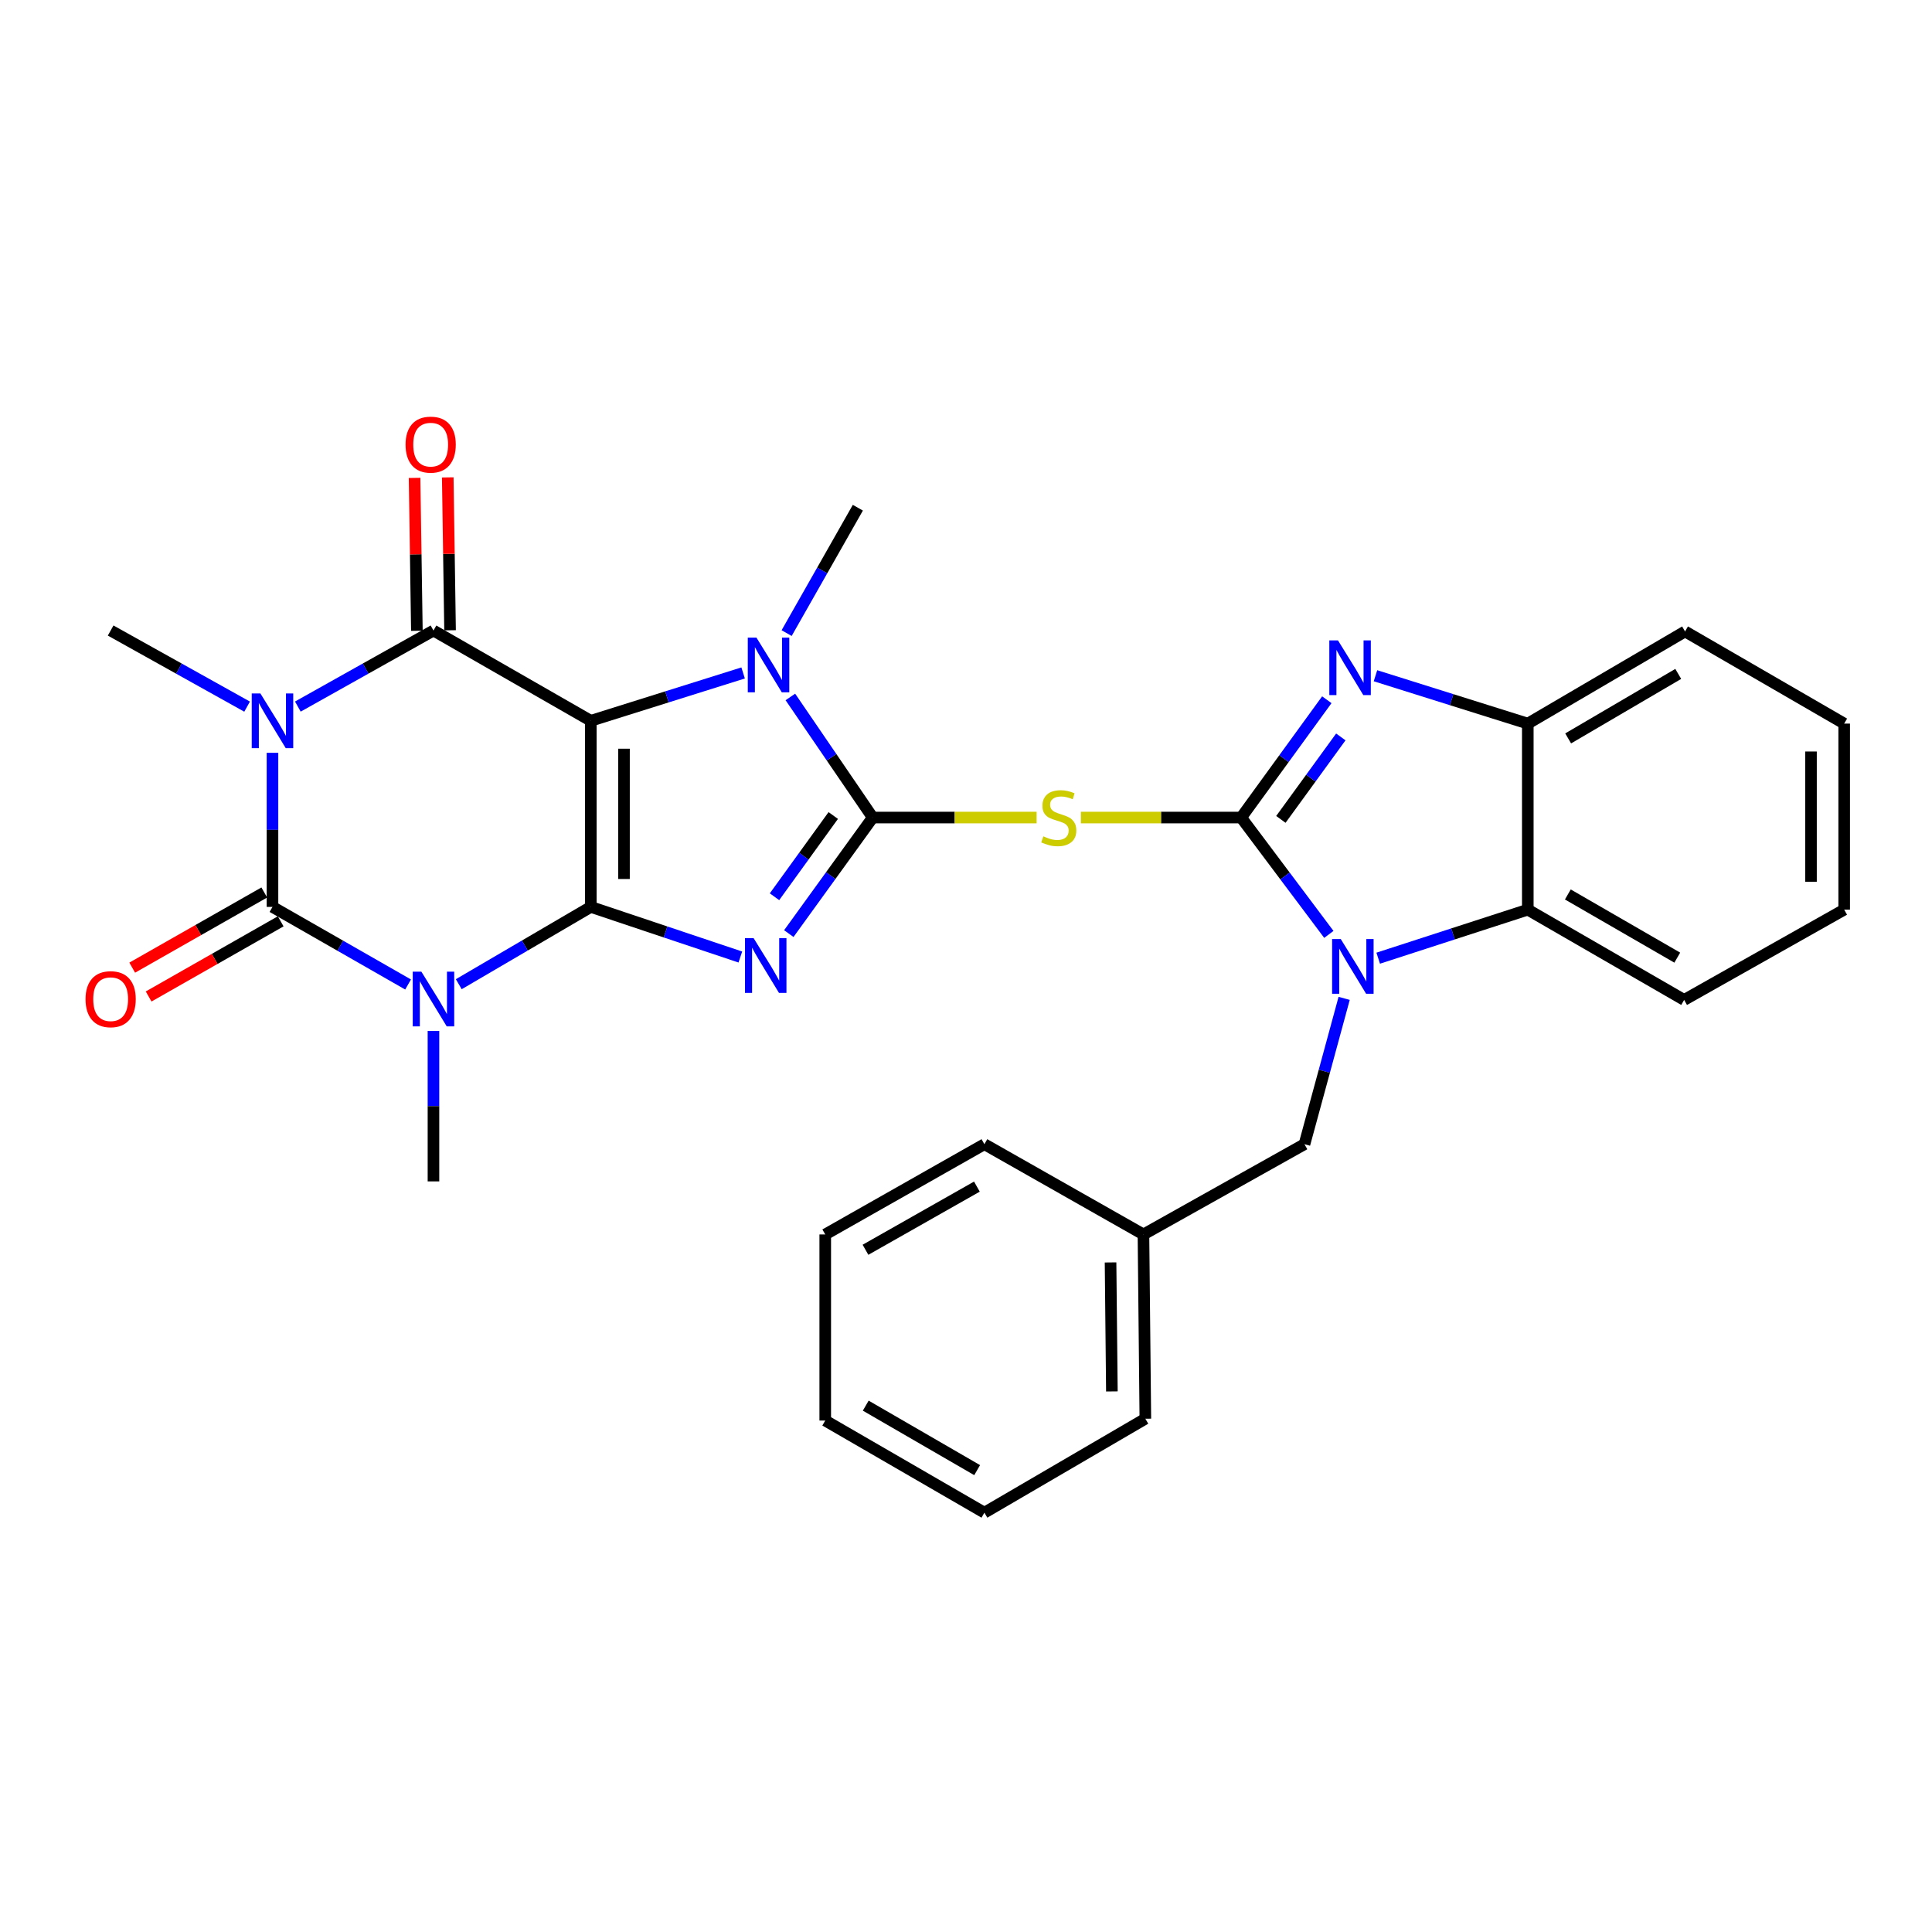 <?xml version='1.0' encoding='iso-8859-1'?>
<svg version='1.1' baseProfile='full'
              xmlns='http://www.w3.org/2000/svg'
                      xmlns:rdkit='http://www.rdkit.org/xml'
                      xmlns:xlink='http://www.w3.org/1999/xlink'
                  xml:space='preserve'
width='1000px' height='1000px' viewBox='0 0 1000 1000'>
<!-- END OF HEADER -->
<rect style='opacity:1.0;fill:#FFFFFF;stroke:none' width='1000' height='1000' x='0' y='0'> </rect>
<path class='bond-0' d='M 305.799,469.416 L 305.799,373.083' style='fill:none;fill-rule:evenodd;stroke:#000000;stroke-width:6px;stroke-linecap:butt;stroke-linejoin:miter;stroke-opacity:1' />
<path class='bond-0' d='M 322.976,454.966 L 322.976,387.533' style='fill:none;fill-rule:evenodd;stroke:#000000;stroke-width:6px;stroke-linecap:butt;stroke-linejoin:miter;stroke-opacity:1' />
<path class='bond-1' d='M 305.799,469.416 L 344.501,482.384' style='fill:none;fill-rule:evenodd;stroke:#000000;stroke-width:6px;stroke-linecap:butt;stroke-linejoin:miter;stroke-opacity:1' />
<path class='bond-1' d='M 344.501,482.384 L 383.203,495.353' style='fill:none;fill-rule:evenodd;stroke:#0000FF;stroke-width:6px;stroke-linecap:butt;stroke-linejoin:miter;stroke-opacity:1' />
<path class='bond-2' d='M 305.799,469.416 L 271.63,489.419' style='fill:none;fill-rule:evenodd;stroke:#000000;stroke-width:6px;stroke-linecap:butt;stroke-linejoin:miter;stroke-opacity:1' />
<path class='bond-2' d='M 271.63,489.419 L 237.461,509.422' style='fill:none;fill-rule:evenodd;stroke:#0000FF;stroke-width:6px;stroke-linecap:butt;stroke-linejoin:miter;stroke-opacity:1' />
<path class='bond-6' d='M 305.799,373.083 L 224.362,326.362' style='fill:none;fill-rule:evenodd;stroke:#000000;stroke-width:6px;stroke-linecap:butt;stroke-linejoin:miter;stroke-opacity:1' />
<path class='bond-8' d='M 305.799,373.083 L 345.219,360.701' style='fill:none;fill-rule:evenodd;stroke:#000000;stroke-width:6px;stroke-linecap:butt;stroke-linejoin:miter;stroke-opacity:1' />
<path class='bond-8' d='M 345.219,360.701 L 384.64,348.319' style='fill:none;fill-rule:evenodd;stroke:#0000FF;stroke-width:6px;stroke-linecap:butt;stroke-linejoin:miter;stroke-opacity:1' />
<path class='bond-3' d='M 408.281,483.229 L 430.003,453.196' style='fill:none;fill-rule:evenodd;stroke:#0000FF;stroke-width:6px;stroke-linecap:butt;stroke-linejoin:miter;stroke-opacity:1' />
<path class='bond-3' d='M 430.003,453.196 L 451.725,423.163' style='fill:none;fill-rule:evenodd;stroke:#000000;stroke-width:6px;stroke-linecap:butt;stroke-linejoin:miter;stroke-opacity:1' />
<path class='bond-3' d='M 400.88,464.152 L 416.085,443.129' style='fill:none;fill-rule:evenodd;stroke:#0000FF;stroke-width:6px;stroke-linecap:butt;stroke-linejoin:miter;stroke-opacity:1' />
<path class='bond-3' d='M 416.085,443.129 L 431.291,422.106' style='fill:none;fill-rule:evenodd;stroke:#000000;stroke-width:6px;stroke-linecap:butt;stroke-linejoin:miter;stroke-opacity:1' />
<path class='bond-5' d='M 211.222,509.573 L 176.129,489.494' style='fill:none;fill-rule:evenodd;stroke:#0000FF;stroke-width:6px;stroke-linecap:butt;stroke-linejoin:miter;stroke-opacity:1' />
<path class='bond-5' d='M 176.129,489.494 L 141.036,469.416' style='fill:none;fill-rule:evenodd;stroke:#000000;stroke-width:6px;stroke-linecap:butt;stroke-linejoin:miter;stroke-opacity:1' />
<path class='bond-17' d='M 224.362,533.611 L 224.362,572.549' style='fill:none;fill-rule:evenodd;stroke:#0000FF;stroke-width:6px;stroke-linecap:butt;stroke-linejoin:miter;stroke-opacity:1' />
<path class='bond-17' d='M 224.362,572.549 L 224.362,611.487' style='fill:none;fill-rule:evenodd;stroke:#000000;stroke-width:6px;stroke-linecap:butt;stroke-linejoin:miter;stroke-opacity:1' />
<path class='bond-10' d='M 451.725,423.163 L 494.129,423.163' style='fill:none;fill-rule:evenodd;stroke:#000000;stroke-width:6px;stroke-linecap:butt;stroke-linejoin:miter;stroke-opacity:1' />
<path class='bond-10' d='M 494.129,423.163 L 536.532,423.163' style='fill:none;fill-rule:evenodd;stroke:#CCCC00;stroke-width:6px;stroke-linecap:butt;stroke-linejoin:miter;stroke-opacity:1' />
<path class='bond-30' d='M 451.725,423.163 L 430.409,391.951' style='fill:none;fill-rule:evenodd;stroke:#000000;stroke-width:6px;stroke-linecap:butt;stroke-linejoin:miter;stroke-opacity:1' />
<path class='bond-30' d='M 430.409,391.951 L 409.093,360.739' style='fill:none;fill-rule:evenodd;stroke:#0000FF;stroke-width:6px;stroke-linecap:butt;stroke-linejoin:miter;stroke-opacity:1' />
<path class='bond-4' d='M 141.036,389.651 L 141.036,429.534' style='fill:none;fill-rule:evenodd;stroke:#0000FF;stroke-width:6px;stroke-linecap:butt;stroke-linejoin:miter;stroke-opacity:1' />
<path class='bond-4' d='M 141.036,429.534 L 141.036,469.416' style='fill:none;fill-rule:evenodd;stroke:#000000;stroke-width:6px;stroke-linecap:butt;stroke-linejoin:miter;stroke-opacity:1' />
<path class='bond-18' d='M 127.898,365.755 L 92.585,346.059' style='fill:none;fill-rule:evenodd;stroke:#0000FF;stroke-width:6px;stroke-linecap:butt;stroke-linejoin:miter;stroke-opacity:1' />
<path class='bond-18' d='M 92.585,346.059 L 57.271,326.362' style='fill:none;fill-rule:evenodd;stroke:#000000;stroke-width:6px;stroke-linecap:butt;stroke-linejoin:miter;stroke-opacity:1' />
<path class='bond-31' d='M 154.164,365.722 L 189.263,346.042' style='fill:none;fill-rule:evenodd;stroke:#0000FF;stroke-width:6px;stroke-linecap:butt;stroke-linejoin:miter;stroke-opacity:1' />
<path class='bond-31' d='M 189.263,346.042 L 224.362,326.362' style='fill:none;fill-rule:evenodd;stroke:#000000;stroke-width:6px;stroke-linecap:butt;stroke-linejoin:miter;stroke-opacity:1' />
<path class='bond-15' d='M 136.788,461.952 L 102.61,481.404' style='fill:none;fill-rule:evenodd;stroke:#000000;stroke-width:6px;stroke-linecap:butt;stroke-linejoin:miter;stroke-opacity:1' />
<path class='bond-15' d='M 102.61,481.404 L 68.432,500.856' style='fill:none;fill-rule:evenodd;stroke:#FF0000;stroke-width:6px;stroke-linecap:butt;stroke-linejoin:miter;stroke-opacity:1' />
<path class='bond-15' d='M 145.284,476.88 L 111.106,496.332' style='fill:none;fill-rule:evenodd;stroke:#000000;stroke-width:6px;stroke-linecap:butt;stroke-linejoin:miter;stroke-opacity:1' />
<path class='bond-15' d='M 111.106,496.332 L 76.928,515.785' style='fill:none;fill-rule:evenodd;stroke:#FF0000;stroke-width:6px;stroke-linecap:butt;stroke-linejoin:miter;stroke-opacity:1' />
<path class='bond-16' d='M 232.95,326.233 L 232.354,286.665' style='fill:none;fill-rule:evenodd;stroke:#000000;stroke-width:6px;stroke-linecap:butt;stroke-linejoin:miter;stroke-opacity:1' />
<path class='bond-16' d='M 232.354,286.665 L 231.758,247.096' style='fill:none;fill-rule:evenodd;stroke:#FF0000;stroke-width:6px;stroke-linecap:butt;stroke-linejoin:miter;stroke-opacity:1' />
<path class='bond-16' d='M 215.775,326.492 L 215.179,286.923' style='fill:none;fill-rule:evenodd;stroke:#000000;stroke-width:6px;stroke-linecap:butt;stroke-linejoin:miter;stroke-opacity:1' />
<path class='bond-16' d='M 215.179,286.923 L 214.583,247.355' style='fill:none;fill-rule:evenodd;stroke:#FF0000;stroke-width:6px;stroke-linecap:butt;stroke-linejoin:miter;stroke-opacity:1' />
<path class='bond-7' d='M 642.435,423.163 L 600.947,423.163' style='fill:none;fill-rule:evenodd;stroke:#000000;stroke-width:6px;stroke-linecap:butt;stroke-linejoin:miter;stroke-opacity:1' />
<path class='bond-7' d='M 600.947,423.163 L 559.46,423.163' style='fill:none;fill-rule:evenodd;stroke:#CCCC00;stroke-width:6px;stroke-linecap:butt;stroke-linejoin:miter;stroke-opacity:1' />
<path class='bond-9' d='M 642.435,423.163 L 665.12,453.402' style='fill:none;fill-rule:evenodd;stroke:#000000;stroke-width:6px;stroke-linecap:butt;stroke-linejoin:miter;stroke-opacity:1' />
<path class='bond-9' d='M 665.12,453.402 L 687.805,483.642' style='fill:none;fill-rule:evenodd;stroke:#0000FF;stroke-width:6px;stroke-linecap:butt;stroke-linejoin:miter;stroke-opacity:1' />
<path class='bond-11' d='M 642.435,423.163 L 664.597,392.674' style='fill:none;fill-rule:evenodd;stroke:#000000;stroke-width:6px;stroke-linecap:butt;stroke-linejoin:miter;stroke-opacity:1' />
<path class='bond-11' d='M 664.597,392.674 L 686.759,362.185' style='fill:none;fill-rule:evenodd;stroke:#0000FF;stroke-width:6px;stroke-linecap:butt;stroke-linejoin:miter;stroke-opacity:1' />
<path class='bond-11' d='M 662.977,424.115 L 678.491,402.773' style='fill:none;fill-rule:evenodd;stroke:#000000;stroke-width:6px;stroke-linecap:butt;stroke-linejoin:miter;stroke-opacity:1' />
<path class='bond-11' d='M 678.491,402.773 L 694.004,381.431' style='fill:none;fill-rule:evenodd;stroke:#0000FF;stroke-width:6px;stroke-linecap:butt;stroke-linejoin:miter;stroke-opacity:1' />
<path class='bond-19' d='M 407.162,327.688 L 425.593,295.238' style='fill:none;fill-rule:evenodd;stroke:#0000FF;stroke-width:6px;stroke-linecap:butt;stroke-linejoin:miter;stroke-opacity:1' />
<path class='bond-19' d='M 425.593,295.238 L 444.024,262.789' style='fill:none;fill-rule:evenodd;stroke:#000000;stroke-width:6px;stroke-linecap:butt;stroke-linejoin:miter;stroke-opacity:1' />
<path class='bond-12' d='M 713.354,495.954 L 752.069,483.396' style='fill:none;fill-rule:evenodd;stroke:#0000FF;stroke-width:6px;stroke-linecap:butt;stroke-linejoin:miter;stroke-opacity:1' />
<path class='bond-12' d='M 752.069,483.396 L 790.784,470.838' style='fill:none;fill-rule:evenodd;stroke:#000000;stroke-width:6px;stroke-linecap:butt;stroke-linejoin:miter;stroke-opacity:1' />
<path class='bond-14' d='M 695.733,516.754 L 685.464,554.497' style='fill:none;fill-rule:evenodd;stroke:#0000FF;stroke-width:6px;stroke-linecap:butt;stroke-linejoin:miter;stroke-opacity:1' />
<path class='bond-14' d='M 685.464,554.497 L 675.194,592.239' style='fill:none;fill-rule:evenodd;stroke:#000000;stroke-width:6px;stroke-linecap:butt;stroke-linejoin:miter;stroke-opacity:1' />
<path class='bond-13' d='M 711.944,349.761 L 751.364,362.147' style='fill:none;fill-rule:evenodd;stroke:#0000FF;stroke-width:6px;stroke-linecap:butt;stroke-linejoin:miter;stroke-opacity:1' />
<path class='bond-13' d='M 751.364,362.147 L 790.784,374.533' style='fill:none;fill-rule:evenodd;stroke:#000000;stroke-width:6px;stroke-linecap:butt;stroke-linejoin:miter;stroke-opacity:1' />
<path class='bond-21' d='M 790.784,470.838 L 871.706,517.558' style='fill:none;fill-rule:evenodd;stroke:#000000;stroke-width:6px;stroke-linecap:butt;stroke-linejoin:miter;stroke-opacity:1' />
<path class='bond-21' d='M 811.511,462.97 L 868.156,495.675' style='fill:none;fill-rule:evenodd;stroke:#000000;stroke-width:6px;stroke-linecap:butt;stroke-linejoin:miter;stroke-opacity:1' />
<path class='bond-32' d='M 790.784,470.838 L 790.784,374.533' style='fill:none;fill-rule:evenodd;stroke:#000000;stroke-width:6px;stroke-linecap:butt;stroke-linejoin:miter;stroke-opacity:1' />
<path class='bond-22' d='M 790.784,374.533 L 872.183,326.839' style='fill:none;fill-rule:evenodd;stroke:#000000;stroke-width:6px;stroke-linecap:butt;stroke-linejoin:miter;stroke-opacity:1' />
<path class='bond-22' d='M 811.678,382.199 L 868.657,348.814' style='fill:none;fill-rule:evenodd;stroke:#000000;stroke-width:6px;stroke-linecap:butt;stroke-linejoin:miter;stroke-opacity:1' />
<path class='bond-20' d='M 675.194,592.239 L 591.849,638.95' style='fill:none;fill-rule:evenodd;stroke:#000000;stroke-width:6px;stroke-linecap:butt;stroke-linejoin:miter;stroke-opacity:1' />
<path class='bond-23' d='M 591.849,638.95 L 592.832,734.329' style='fill:none;fill-rule:evenodd;stroke:#000000;stroke-width:6px;stroke-linecap:butt;stroke-linejoin:miter;stroke-opacity:1' />
<path class='bond-23' d='M 574.821,653.434 L 575.509,720.199' style='fill:none;fill-rule:evenodd;stroke:#000000;stroke-width:6px;stroke-linecap:butt;stroke-linejoin:miter;stroke-opacity:1' />
<path class='bond-24' d='M 591.849,638.95 L 509.525,592.239' style='fill:none;fill-rule:evenodd;stroke:#000000;stroke-width:6px;stroke-linecap:butt;stroke-linejoin:miter;stroke-opacity:1' />
<path class='bond-25' d='M 871.706,517.558 L 954.545,470.838' style='fill:none;fill-rule:evenodd;stroke:#000000;stroke-width:6px;stroke-linecap:butt;stroke-linejoin:miter;stroke-opacity:1' />
<path class='bond-26' d='M 872.183,326.839 L 954.545,374.533' style='fill:none;fill-rule:evenodd;stroke:#000000;stroke-width:6px;stroke-linecap:butt;stroke-linejoin:miter;stroke-opacity:1' />
<path class='bond-28' d='M 592.832,734.329 L 509.525,782.958' style='fill:none;fill-rule:evenodd;stroke:#000000;stroke-width:6px;stroke-linecap:butt;stroke-linejoin:miter;stroke-opacity:1' />
<path class='bond-27' d='M 509.525,592.239 L 427.143,638.95' style='fill:none;fill-rule:evenodd;stroke:#000000;stroke-width:6px;stroke-linecap:butt;stroke-linejoin:miter;stroke-opacity:1' />
<path class='bond-27' d='M 505.64,614.188 L 447.973,646.885' style='fill:none;fill-rule:evenodd;stroke:#000000;stroke-width:6px;stroke-linecap:butt;stroke-linejoin:miter;stroke-opacity:1' />
<path class='bond-33' d='M 954.545,470.838 L 954.545,374.533' style='fill:none;fill-rule:evenodd;stroke:#000000;stroke-width:6px;stroke-linecap:butt;stroke-linejoin:miter;stroke-opacity:1' />
<path class='bond-33' d='M 937.369,456.392 L 937.369,388.979' style='fill:none;fill-rule:evenodd;stroke:#000000;stroke-width:6px;stroke-linecap:butt;stroke-linejoin:miter;stroke-opacity:1' />
<path class='bond-29' d='M 427.143,638.95 L 427.143,735.274' style='fill:none;fill-rule:evenodd;stroke:#000000;stroke-width:6px;stroke-linecap:butt;stroke-linejoin:miter;stroke-opacity:1' />
<path class='bond-34' d='M 509.525,782.958 L 427.143,735.274' style='fill:none;fill-rule:evenodd;stroke:#000000;stroke-width:6px;stroke-linecap:butt;stroke-linejoin:miter;stroke-opacity:1' />
<path class='bond-34' d='M 505.772,760.939 L 448.105,727.56' style='fill:none;fill-rule:evenodd;stroke:#000000;stroke-width:6px;stroke-linecap:butt;stroke-linejoin:miter;stroke-opacity:1' />
<path  class='atom-2' d='M 390.07 485.592
L 399.35 500.592
Q 400.27 502.072, 401.75 504.752
Q 403.23 507.432, 403.31 507.592
L 403.31 485.592
L 407.07 485.592
L 407.07 513.912
L 403.19 513.912
L 393.23 497.512
Q 392.07 495.592, 390.83 493.392
Q 389.63 491.192, 389.27 490.512
L 389.27 513.912
L 385.59 513.912
L 385.59 485.592
L 390.07 485.592
' fill='#0000FF'/>
<path  class='atom-3' d='M 218.102 502.931
L 227.382 517.931
Q 228.302 519.411, 229.782 522.091
Q 231.262 524.771, 231.342 524.931
L 231.342 502.931
L 235.102 502.931
L 235.102 531.251
L 231.222 531.251
L 221.262 514.851
Q 220.102 512.931, 218.862 510.731
Q 217.662 508.531, 217.302 507.851
L 217.302 531.251
L 213.622 531.251
L 213.622 502.931
L 218.102 502.931
' fill='#0000FF'/>
<path  class='atom-5' d='M 134.776 358.923
L 144.056 373.923
Q 144.976 375.403, 146.456 378.083
Q 147.936 380.763, 148.016 380.923
L 148.016 358.923
L 151.776 358.923
L 151.776 387.243
L 147.896 387.243
L 137.936 370.843
Q 136.776 368.923, 135.536 366.723
Q 134.336 364.523, 133.976 363.843
L 133.976 387.243
L 130.296 387.243
L 130.296 358.923
L 134.776 358.923
' fill='#0000FF'/>
<path  class='atom-9' d='M 391.53 330.028
L 400.81 345.028
Q 401.73 346.508, 403.21 349.188
Q 404.69 351.868, 404.77 352.028
L 404.77 330.028
L 408.53 330.028
L 408.53 358.348
L 404.65 358.348
L 394.69 341.948
Q 393.53 340.028, 392.29 337.828
Q 391.09 335.628, 390.73 334.948
L 390.73 358.348
L 387.05 358.348
L 387.05 330.028
L 391.53 330.028
' fill='#0000FF'/>
<path  class='atom-10' d='M 693.974 486.05
L 703.254 501.05
Q 704.174 502.53, 705.654 505.21
Q 707.134 507.89, 707.214 508.05
L 707.214 486.05
L 710.974 486.05
L 710.974 514.37
L 707.094 514.37
L 697.134 497.97
Q 695.974 496.05, 694.734 493.85
Q 693.534 491.65, 693.174 490.97
L 693.174 514.37
L 689.494 514.37
L 689.494 486.05
L 693.974 486.05
' fill='#0000FF'/>
<path  class='atom-11' d='M 540.02 432.883
Q 540.34 433.003, 541.66 433.563
Q 542.98 434.123, 544.42 434.483
Q 545.9 434.803, 547.34 434.803
Q 550.02 434.803, 551.58 433.523
Q 553.14 432.203, 553.14 429.923
Q 553.14 428.363, 552.34 427.403
Q 551.58 426.443, 550.38 425.923
Q 549.18 425.403, 547.18 424.803
Q 544.66 424.043, 543.14 423.323
Q 541.66 422.603, 540.58 421.083
Q 539.54 419.563, 539.54 417.003
Q 539.54 413.443, 541.94 411.243
Q 544.38 409.043, 549.18 409.043
Q 552.46 409.043, 556.18 410.603
L 555.26 413.683
Q 551.86 412.283, 549.3 412.283
Q 546.54 412.283, 545.02 413.443
Q 543.5 414.563, 543.54 416.523
Q 543.54 418.043, 544.3 418.963
Q 545.1 419.883, 546.22 420.403
Q 547.38 420.923, 549.3 421.523
Q 551.86 422.323, 553.38 423.123
Q 554.9 423.923, 555.98 425.563
Q 557.1 427.163, 557.1 429.923
Q 557.1 433.843, 554.46 435.963
Q 551.86 438.043, 547.5 438.043
Q 544.98 438.043, 543.06 437.483
Q 541.18 436.963, 538.94 436.043
L 540.02 432.883
' fill='#CCCC00'/>
<path  class='atom-12' d='M 692.533 331.469
L 701.813 346.469
Q 702.733 347.949, 704.213 350.629
Q 705.693 353.309, 705.773 353.469
L 705.773 331.469
L 709.533 331.469
L 709.533 359.789
L 705.653 359.789
L 695.693 343.389
Q 694.533 341.469, 693.293 339.269
Q 692.093 337.069, 691.733 336.389
L 691.733 359.789
L 688.053 359.789
L 688.053 331.469
L 692.533 331.469
' fill='#0000FF'/>
<path  class='atom-16' d='M 44.271 517.171
Q 44.271 510.371, 47.631 506.571
Q 50.991 502.771, 57.271 502.771
Q 63.551 502.771, 66.911 506.571
Q 70.271 510.371, 70.271 517.171
Q 70.271 524.051, 66.871 527.971
Q 63.471 531.851, 57.271 531.851
Q 51.031 531.851, 47.631 527.971
Q 44.271 524.091, 44.271 517.171
M 57.271 528.651
Q 61.591 528.651, 63.911 525.771
Q 66.271 522.851, 66.271 517.171
Q 66.271 511.611, 63.911 508.811
Q 61.591 505.971, 57.271 505.971
Q 52.951 505.971, 50.591 508.771
Q 48.271 511.571, 48.271 517.171
Q 48.271 522.891, 50.591 525.771
Q 52.951 528.651, 57.271 528.651
' fill='#FF0000'/>
<path  class='atom-17' d='M 209.912 230.138
Q 209.912 223.338, 213.272 219.538
Q 216.632 215.738, 222.912 215.738
Q 229.192 215.738, 232.552 219.538
Q 235.912 223.338, 235.912 230.138
Q 235.912 237.018, 232.512 240.938
Q 229.112 244.818, 222.912 244.818
Q 216.672 244.818, 213.272 240.938
Q 209.912 237.058, 209.912 230.138
M 222.912 241.618
Q 227.232 241.618, 229.552 238.738
Q 231.912 235.818, 231.912 230.138
Q 231.912 224.578, 229.552 221.778
Q 227.232 218.938, 222.912 218.938
Q 218.592 218.938, 216.232 221.738
Q 213.912 224.538, 213.912 230.138
Q 213.912 235.858, 216.232 238.738
Q 218.592 241.618, 222.912 241.618
' fill='#FF0000'/>
</svg>
